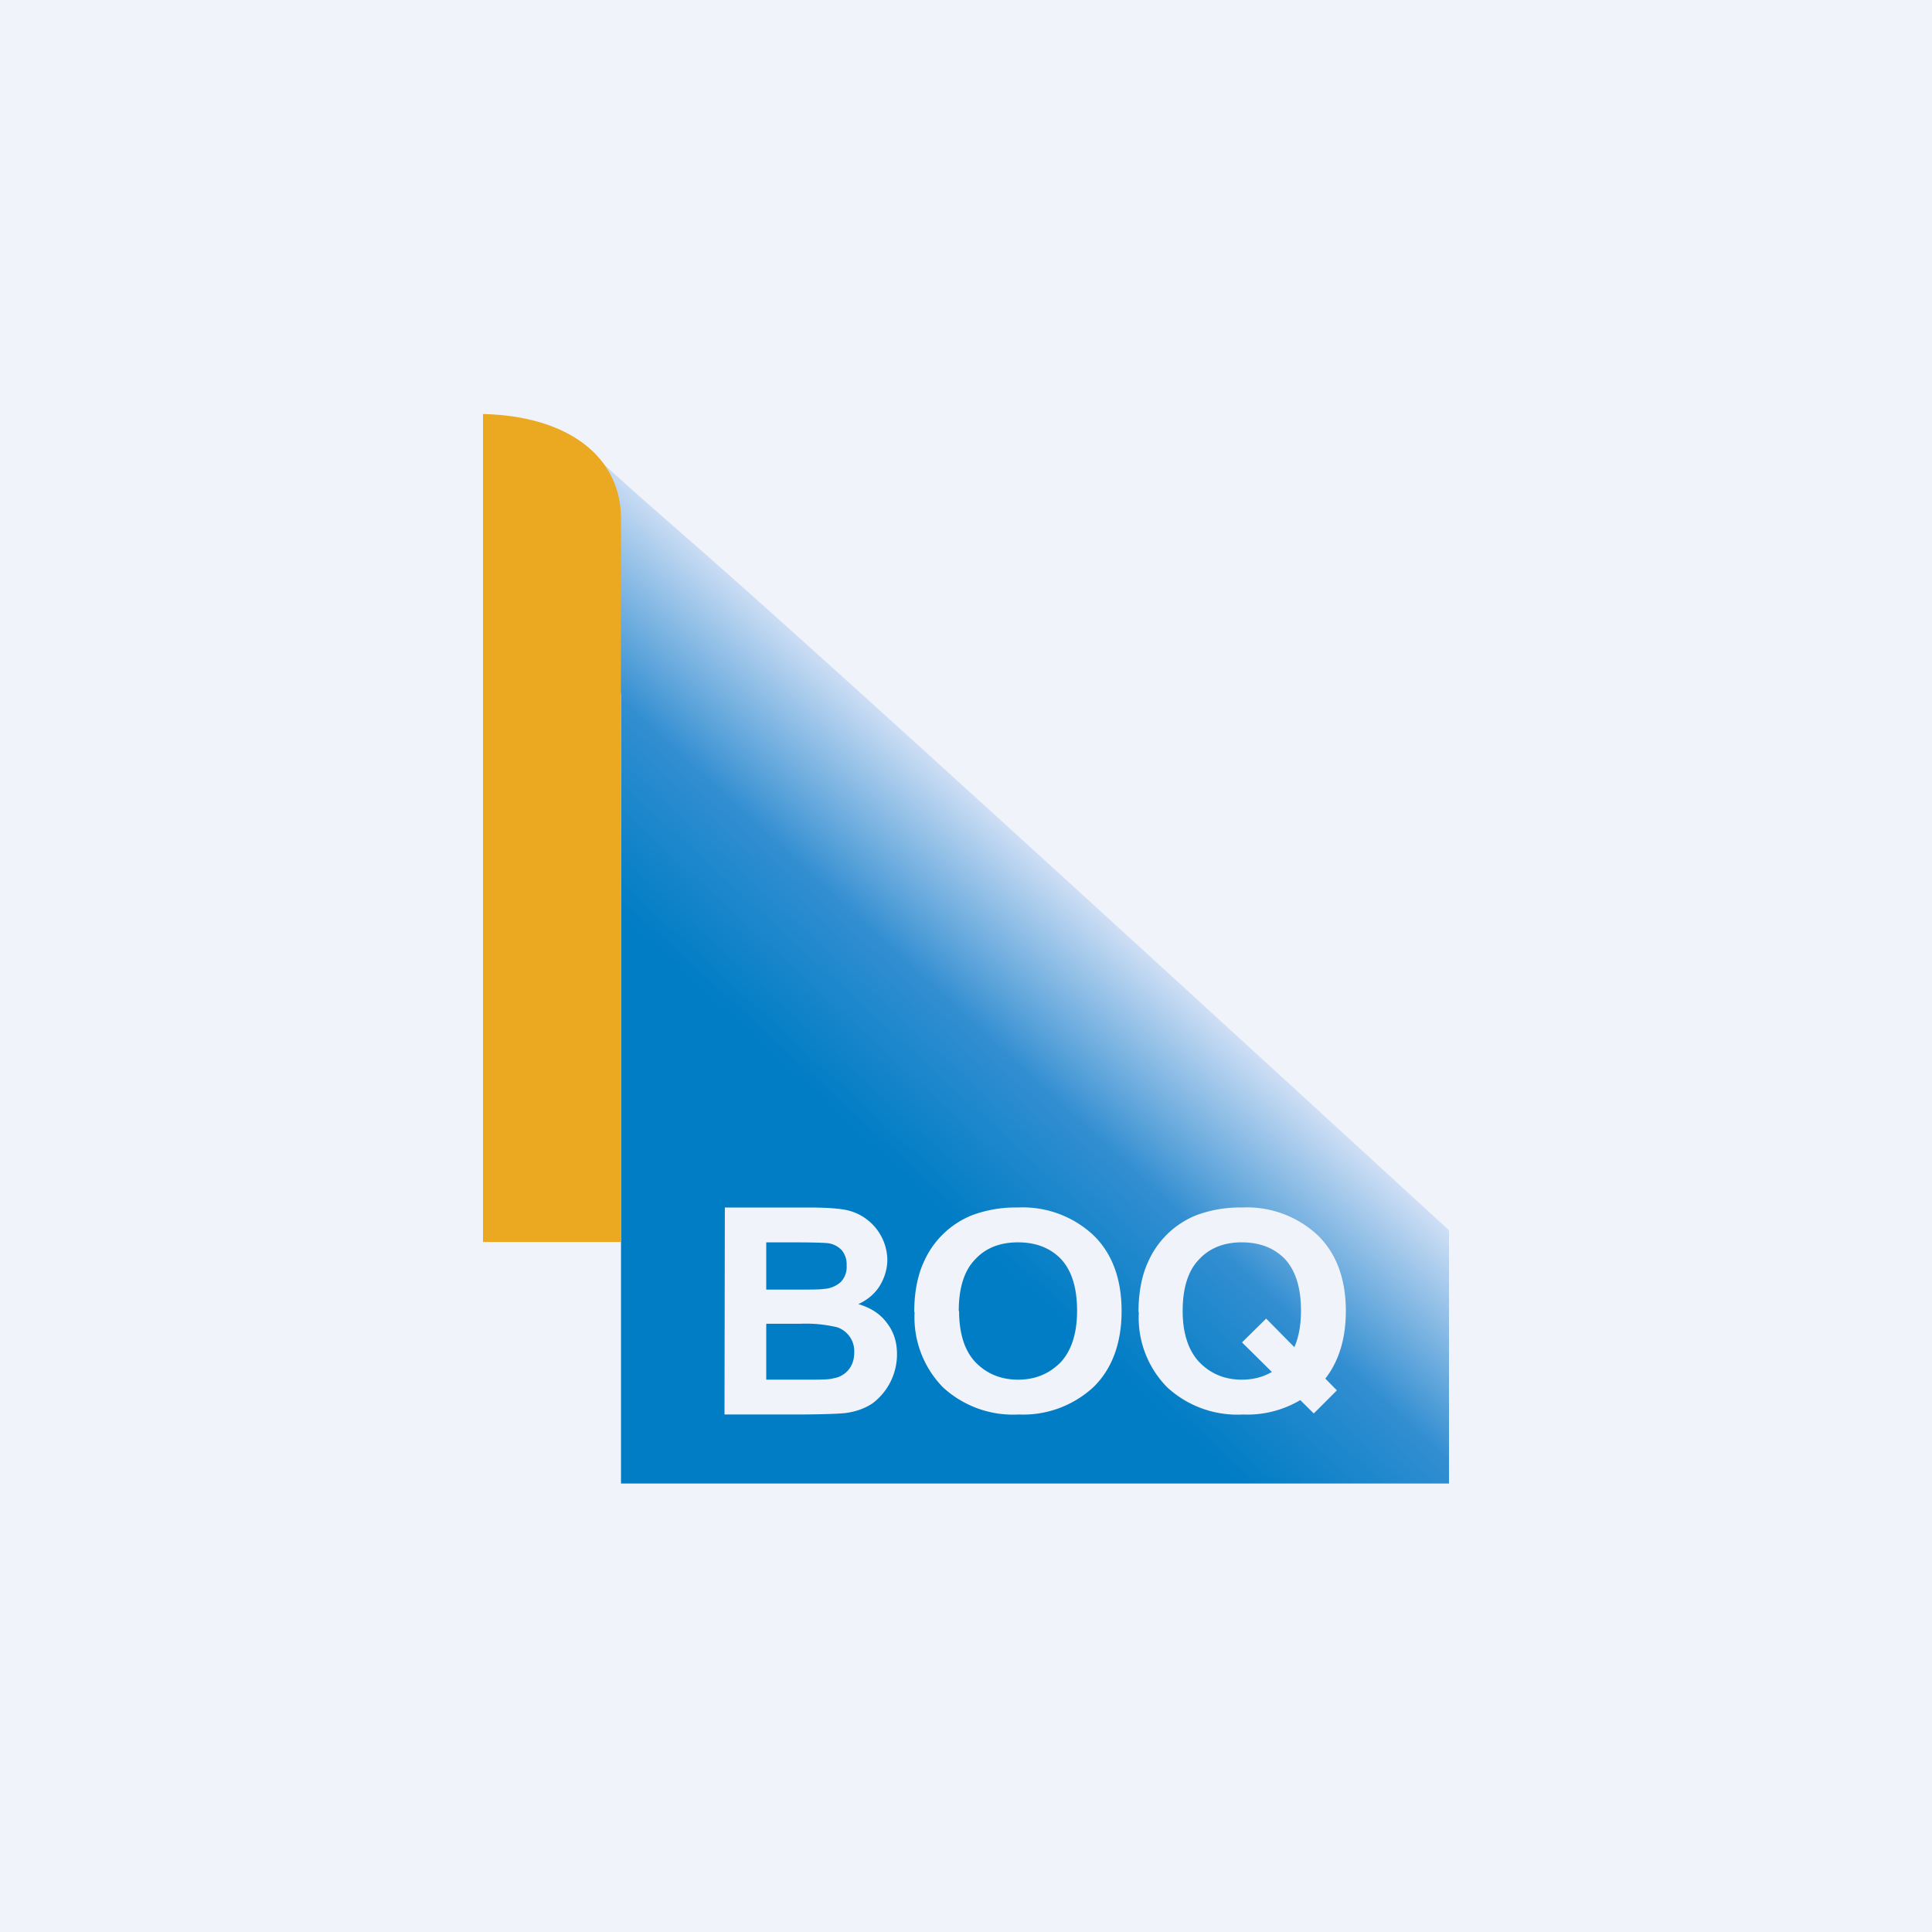 <!-- by TradingView --><svg xmlns="http://www.w3.org/2000/svg" width="56" height="56" viewBox="0 0 56 56"><path fill="#F0F3FA" d="M0 0h56v56H0z"/><path d="M18 43h24v-7.34C17.37 13.06 21.17 16.82 17 13l1 7.15V43Z" fill="url(#ap3haeebk)"/><path d="M18 36V15.03c0-1.78-1.51-2.97-4-3.03v24h4Z" fill="#EAA921"/><path d="M21.01 35h2.39c.47 0 .82.02 1.06.06a1.5 1.5 0 0 1 1.26 1.45c0 .27-.08.53-.22.76-.15.24-.36.41-.62.53.37.11.64.29.83.55.2.26.29.56.29.9a1.78 1.78 0 0 1-.7 1.42c-.22.15-.49.25-.81.29-.2.02-.69.04-1.46.04H21l.01-6Zm1.2 1v1.38h.8c.47 0 .76 0 .87-.02a.8.8 0 0 0 .49-.2.63.63 0 0 0 .17-.48.64.64 0 0 0-.14-.44.66.66 0 0 0-.46-.21c-.12-.01-.46-.02-1.03-.02h-.7V36Zm0 2.38v1.61h1.13c.43 0 .7 0 .82-.04a.7.7 0 0 0 .43-.24c.11-.13.17-.3.17-.5a.73.73 0 0 0-.5-.74 3.95 3.95 0 0 0-1.07-.1h-.97ZM26.5 38.03c0-.58.1-1.08.29-1.48a2.57 2.57 0 0 1 1.37-1.32A3.6 3.6 0 0 1 29.5 35a3 3 0 0 1 2.19.8c.54.52.82 1.26.82 2.2 0 .94-.28 1.68-.81 2.2a3 3 0 0 1-2.17.8 3 3 0 0 1-2.2-.79 2.9 2.9 0 0 1-.82-2.18Zm1.3-.03c0 .65.16 1.15.47 1.48.33.34.74.51 1.24.51s.9-.17 1.23-.5c.31-.33.48-.83.48-1.5s-.16-1.17-.47-1.5c-.31-.32-.73-.48-1.24-.48-.52 0-.94.16-1.25.5-.31.32-.47.82-.47 1.49ZM33 38.03c0-.58.1-1.08.29-1.48a2.57 2.57 0 0 1 1.37-1.32A3.6 3.6 0 0 1 36 35a3 3 0 0 1 2.19.8c.54.52.82 1.26.82 2.2 0 .94-.28 1.68-.81 2.2a3 3 0 0 1-2.17.8 3 3 0 0 1-2.2-.79 2.87 2.87 0 0 1-.82-2.18Zm1.28-.03c0 .65.17 1.15.48 1.48.33.34.74.51 1.23.51.5 0 .9-.17 1.24-.5.31-.33.48-.83.48-1.5s-.16-1.17-.47-1.5c-.31-.32-.73-.48-1.25-.48-.5 0-.93.16-1.24.5-.31.32-.47.82-.47 1.49Z" fill="#F0F3FA"/><path d="m36.7 38.22 2.05 2.08-.67.67L36 38.91l.7-.69Z" fill="#F0F3FA"/><defs><linearGradient id="ap3haeebk" x1="42.92" y1="12.11" x2="17.09" y2="40.24" gradientUnits="userSpaceOnUse"><stop offset=".47" stop-color="#CFDFF5"/><stop offset=".6" stop-color="#328ED1"/><stop offset=".72" stop-color="#007DC5"/></linearGradient></defs></svg>